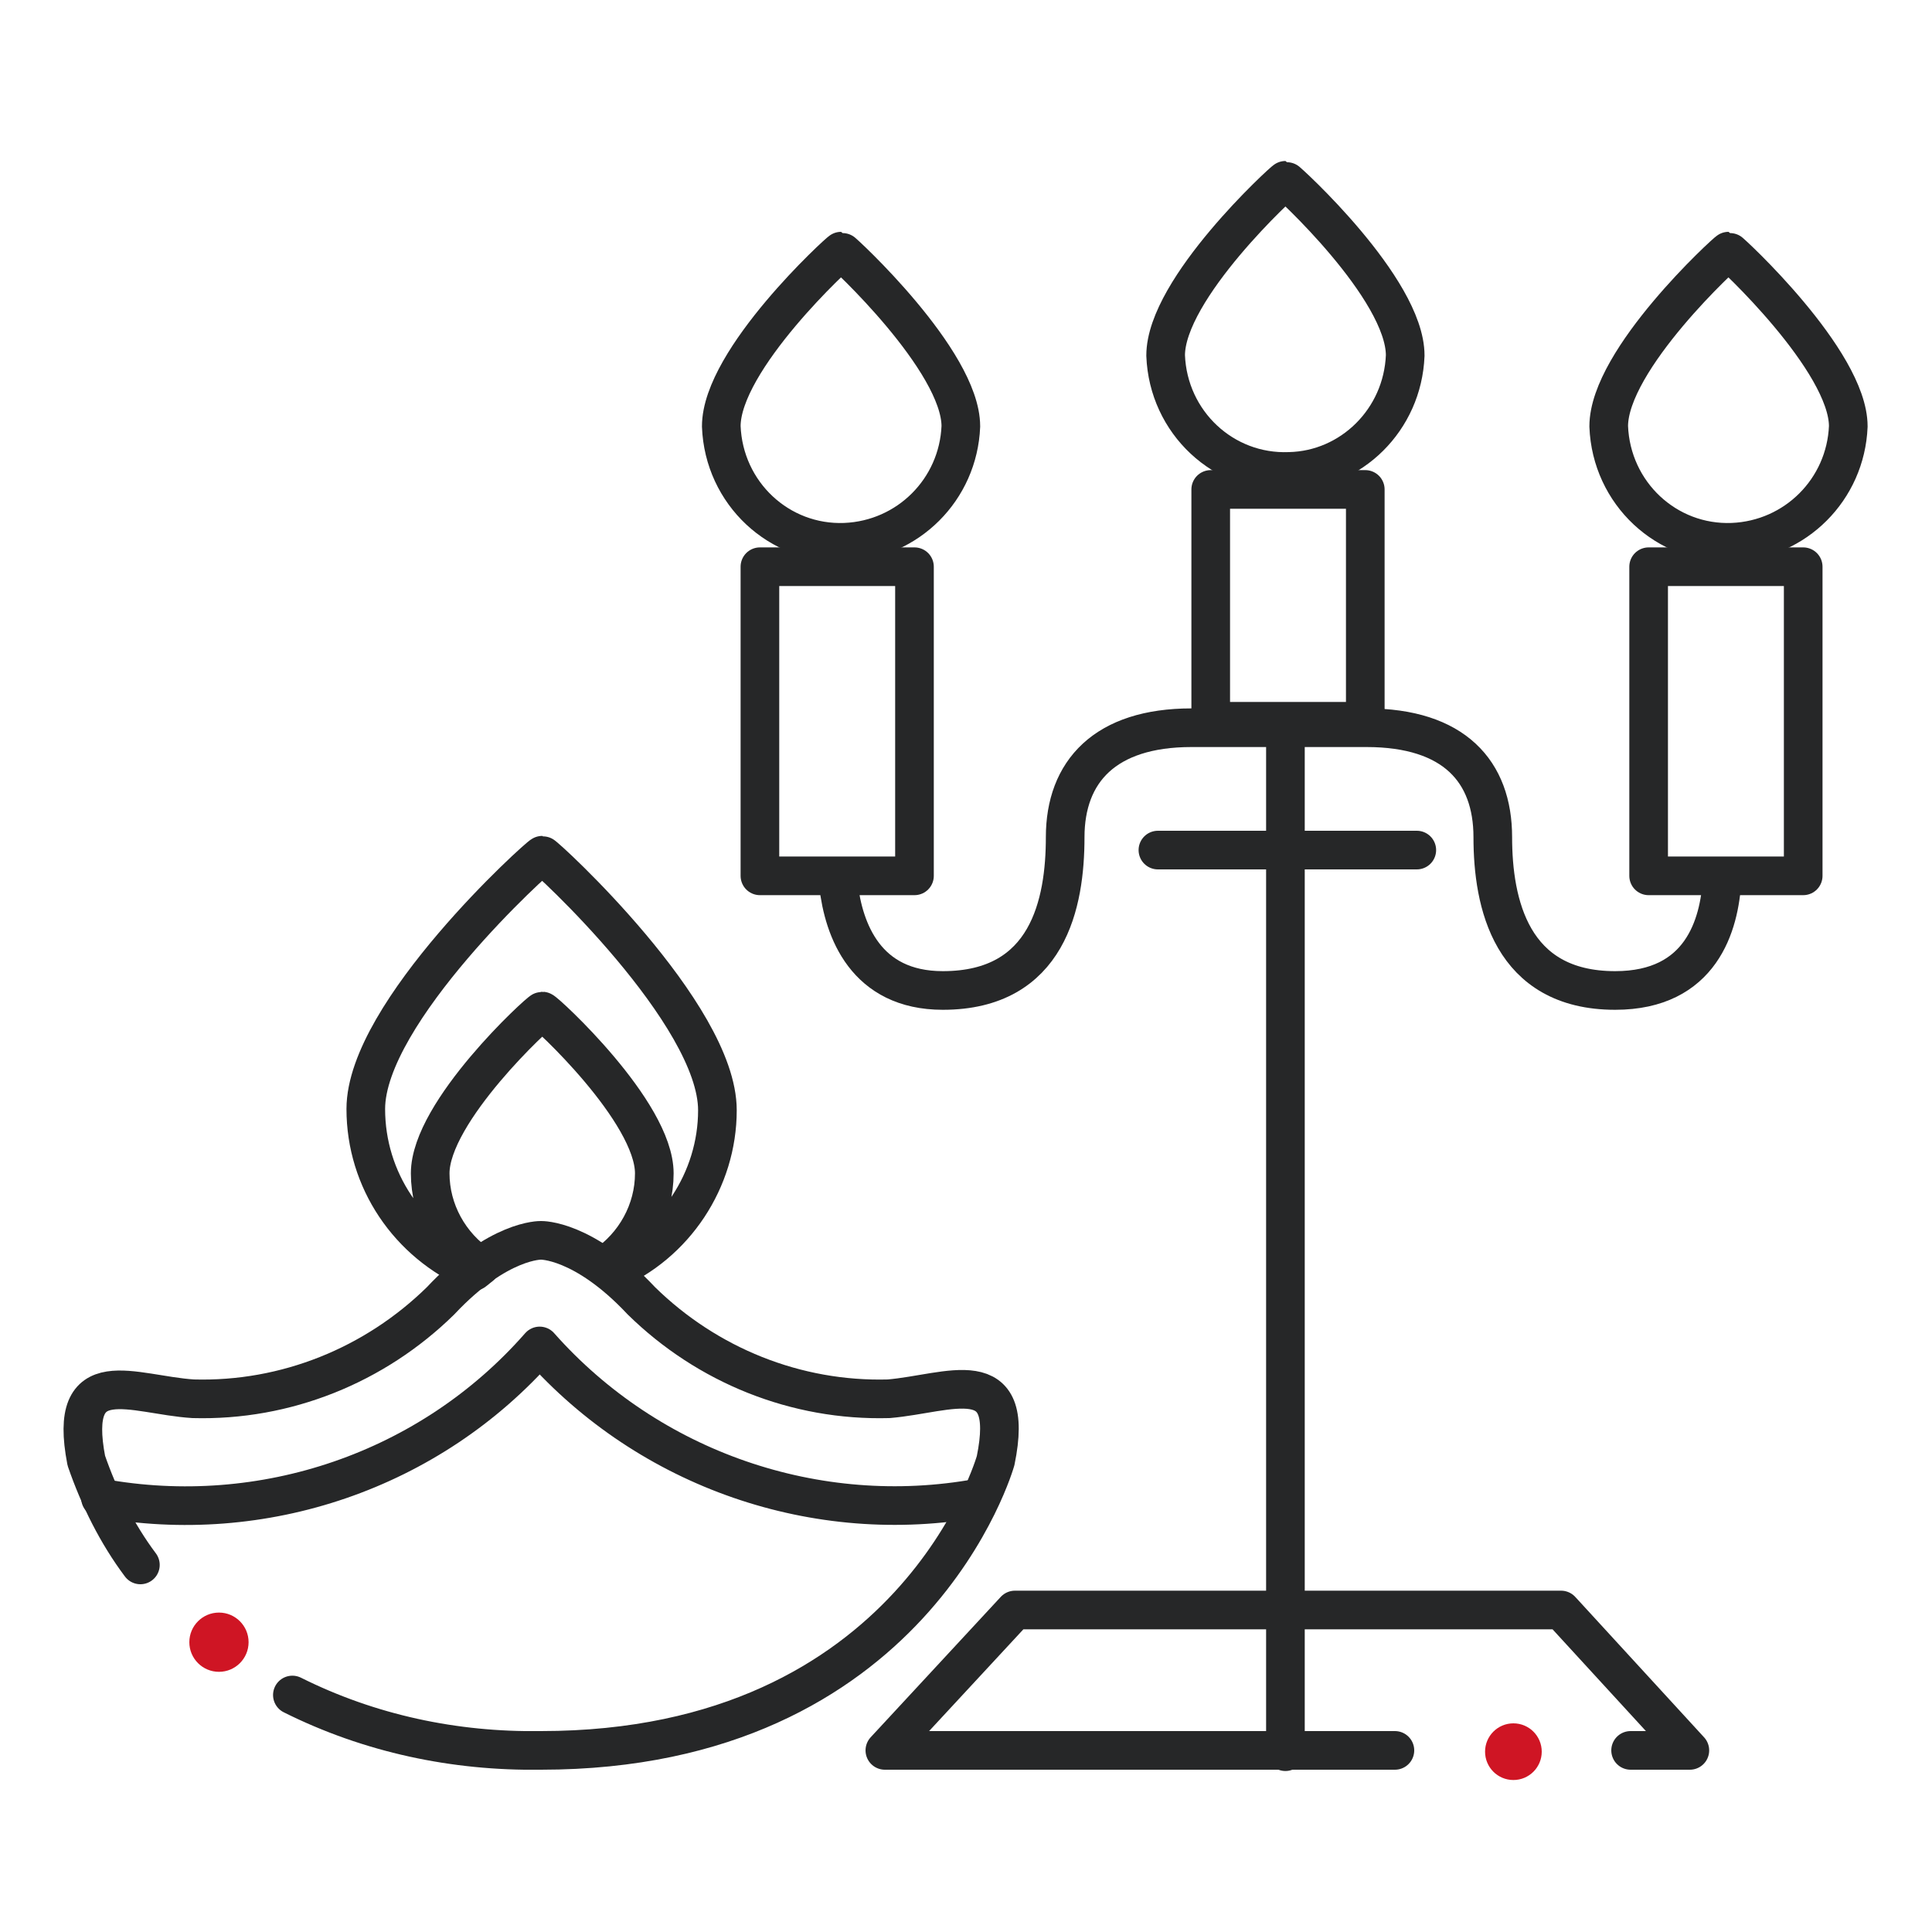 <svg xmlns="http://www.w3.org/2000/svg" xmlns:xlink="http://www.w3.org/1999/xlink" id="Layer_1" x="0px" y="0px" viewBox="0 0 150 150" style="enable-background:new 0 0 150 150;" xml:space="preserve">
<style type="text/css">
	.st0{fill:none;stroke:#262728;stroke-width:3;stroke-linecap:round;stroke-linejoin:round;}
	.st1{fill:#CF1524;}
</style>
<path class="st0" d="M109.1,27.6c0-5.2-9.2-13.6-9.3-13.6s-9.3,8.4-9.3,13.6c0.2,5.2,4.5,9.2,9.6,9  C104.9,36.5,108.9,32.6,109.1,27.6z"></path>
<path class="st0" d="M74.6,33.1c0-5.1-9.2-13.6-9.3-13.6s-9.3,8.4-9.3,13.6c0.2,5.2,4.5,9.2,9.6,9C70.5,41.9,74.4,38,74.6,33.1z"></path>
<path class="st0" d="M143.5,33.1c0-5.1-9.2-13.6-9.3-13.6s-9.3,8.4-9.3,13.6c0.2,5.2,4.5,9.2,9.6,9C139.4,41.9,143.3,38,143.5,33.1z  "></path>
<path class="st0" d="M36.8,98.7l0.5-0.4c-2.4-1.6-3.9-4.3-3.9-7.2c0-4.8,8.5-12.6,8.7-12.6s8.7,7.8,8.7,12.6c0,2.9-1.5,5.6-3.9,7.2  l0.5,0.4c5-2.1,8.3-7.1,8.3-12.5c0-7.5-13.4-19.8-13.6-19.8S28.4,78.6,28.4,86.1C28.4,91.6,31.7,96.5,36.8,98.7z"></path>
<path class="st0" d="M65.1,68.7c0.4,3.5,2.1,8.2,8.1,8.2c8.2,0,9.5-6.8,9.5-11.9s3.1-8.5,9.8-8.5h6.8"></path>
<path class="st0" d="M99.3,56.5h6.8c6.8,0,9.8,3.4,9.8,8.5s1.4,11.9,9.5,11.9c6.7,0,8.1-5.1,8.3-8.6"></path>
<polyline class="st0" points="126.6,135.9 131.2,135.9 121.2,125 78.8,125 68.7,135.9 108.3,135.9 "></polyline>
<line class="st0" x1="89.9" y1="66" x2="110" y2="66"></line>
<rect x="59" y="44" class="st0" width="12" height="24"></rect>
<rect x="94" y="38" class="st0" width="12" height="18"></rect>
<rect x="128" y="44" class="st0" width="12" height="24"></rect>
<path class="st0" d="M7.8,116.3c12.6,2.3,25.6-2.1,34.1-11.8c8.5,9.6,21.5,14.1,34.1,11.8"></path>
<path class="st0" d="M22.7,131.6c6,3,12.6,4.4,19.3,4.3c29,0,35.3-22.5,35.3-22.5c1.6-7.8-3.6-5.2-8.3-4.8  c-7.2,0.2-14.1-2.6-19.2-7.6c-4.5-4.8-7.8-4.7-7.8-4.7s-3.3-0.1-7.8,4.7c-5.1,5-12,7.8-19.2,7.6c-4.7-0.3-9.8-3-8.3,4.8  c1,2.9,2.4,5.7,4.2,8.1"></path>
<circle class="st1" cx="17" cy="127.5" r="2.3"></circle>
<circle class="st1" cx="117.5" cy="136" r="2.2"></circle>
<line class="st0" x1="99.8" y1="57" x2="99.8" y2="136"></line>
</svg>
